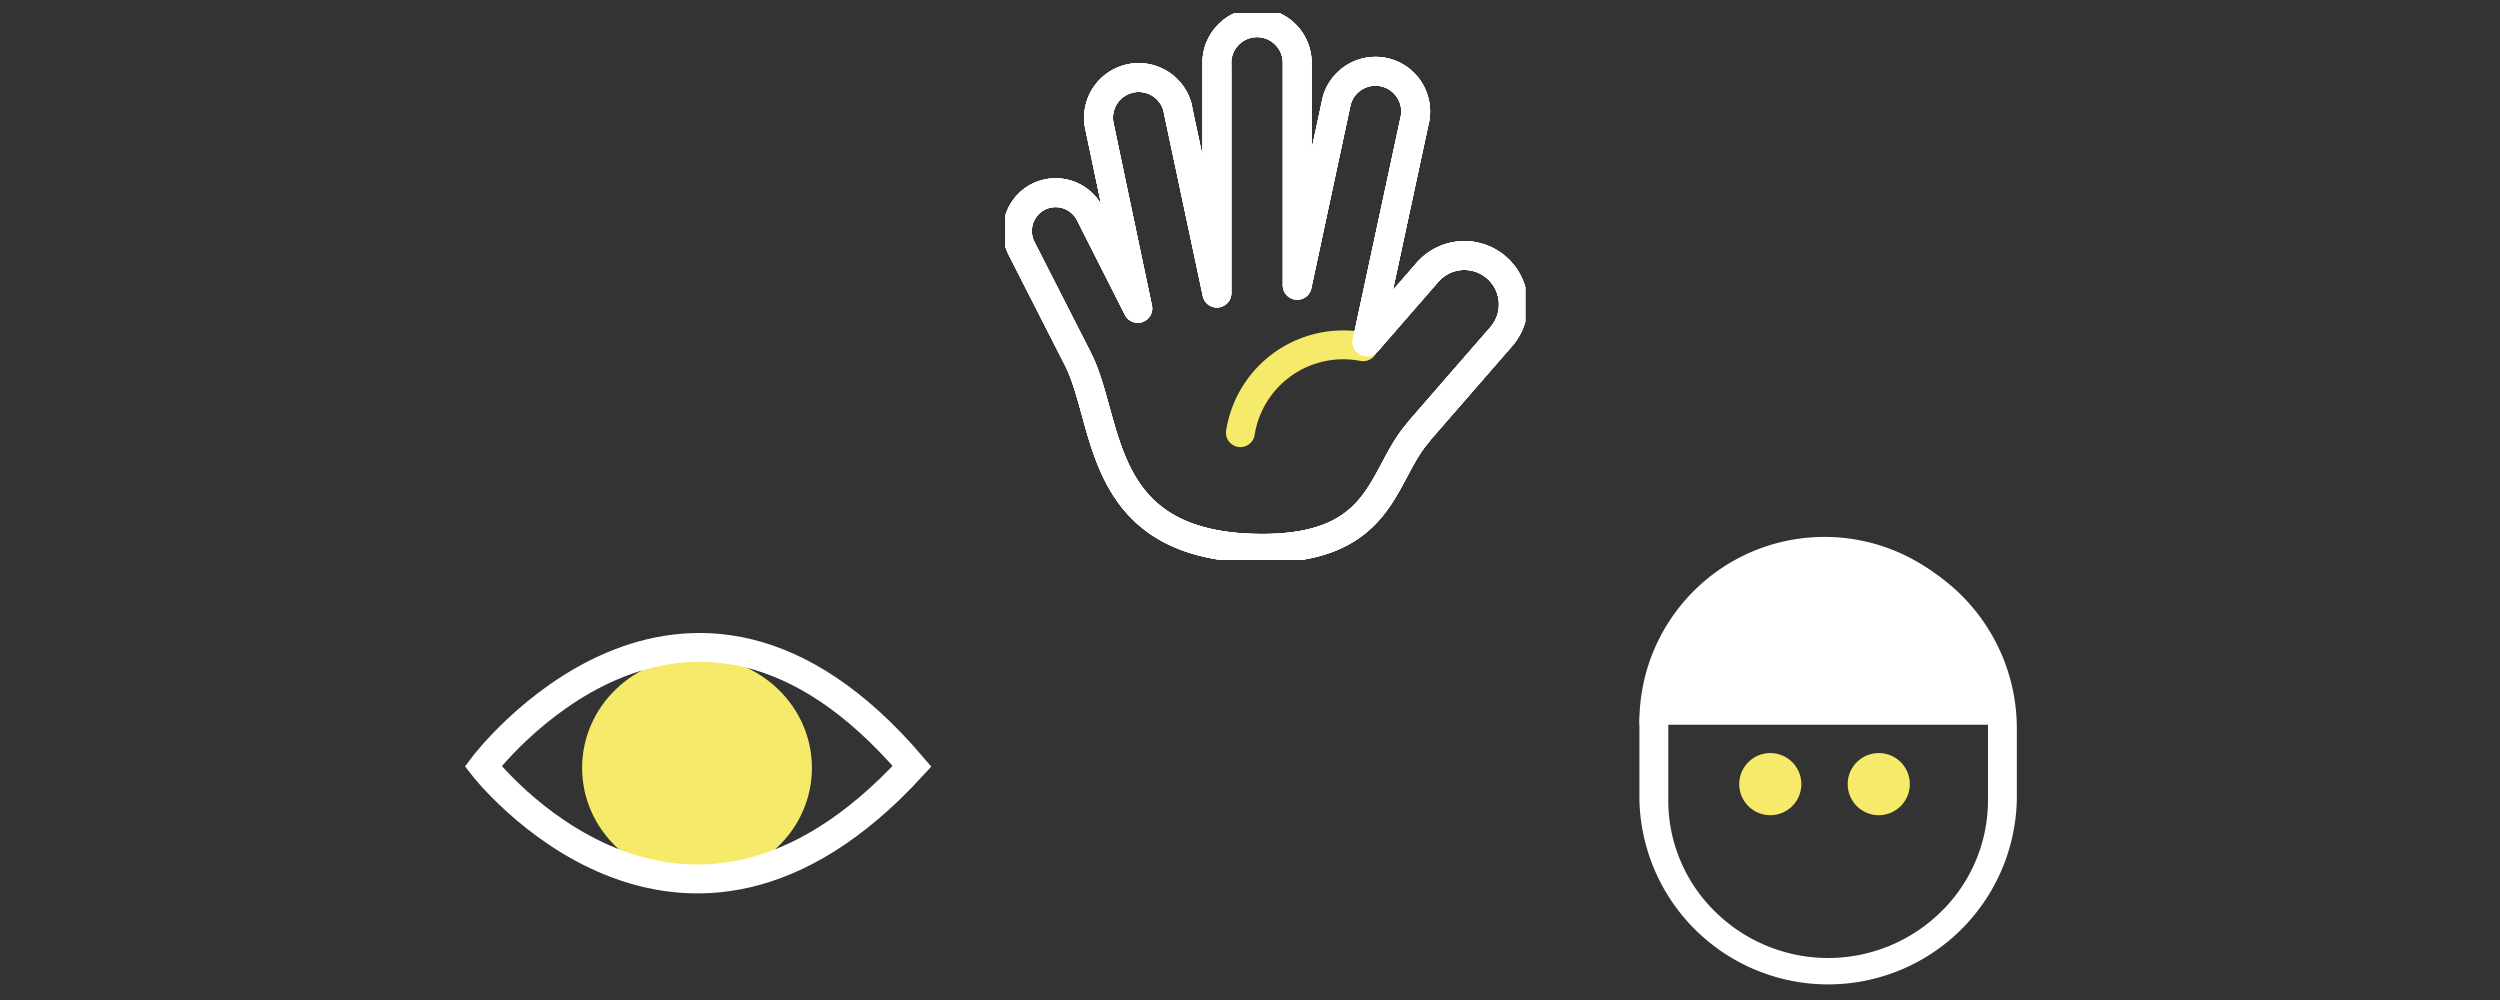 <svg xmlns="http://www.w3.org/2000/svg" viewBox="0 0 260 104"><rect x="0" y="0" width="260" height="104" fill="#333333" stroke="none"/><defs><clipPath id="a"><path fill="none" d="M104.57 1.37h54.06v56.87h-54.06z"/></clipPath></defs><g clip-path="url(#a)" fill="none" stroke-linecap="round" stroke-linejoin="round" stroke-width="3"><path d="M108 20.46h0a4 4 0 015.33 1.73l5 9.88-4-19a4.18 4.18 0 018.16-1.81v.08l4.07 19.14V6.8a4.18 4.18 0 118.35-.13v23L139 10.56a4.18 4.18 0 018.17 1.74l-5 23.25 6.28-7.22a5.08 5.08 0 017.69 6.67l-8.55 9.83a2.43 2.43 0 00-.14.2c-3.85 4.44-3.55 12-16.16 12-17.42 0-15.79-13-19.19-19.7l-5.86-11.5a4 4 0 011.76-5.37" stroke="#fff"/><path d="M129 45a10.83 10.83 0 0112.4-9l.37.06" stroke="#f5ea69"/><path d="M108 20.46h0a4 4 0 015.33 1.73l5 9.88-4-19a4.18 4.18 0 018.16-1.81v.08l4.07 19.14V6.8a4.18 4.18 0 118.35-.13v23L139 10.56a4.18 4.18 0 018.17 1.74l-5 23.25 6.28-7.22a5.08 5.08 0 017.69 6.67l-8.55 9.83a2.43 2.43 0 00-.14.2c-3.85 4.44-3.55 12-16.16 12-17.42 0-15.79-13-19.19-19.7l-5.86-11.5a4 4 0 011.76-5.37z" stroke="#fff"/><path d="M108 20.46h0a4 4 0 015.33 1.73l5 9.88-4-19a4.18 4.18 0 018.16-1.81v.08l4.07 19.14V6.8a4.18 4.18 0 118.35-.13v23L139 10.56a4.18 4.18 0 018.17 1.74l-5 23.25 6.28-7.22a5.08 5.08 0 017.69 6.67l-8.55 9.83a2.43 2.43 0 00-.14.2c-3.85 4.44-3.55 12-16.16 12-17.42 0-15.79-13-19.19-19.7l-5.86-11.5a4 4 0 011.76-5.37" stroke="#fff"/><path d="M108 20.46h0a4 4 0 015.33 1.73l5 9.88-4-19a4.18 4.18 0 018.16-1.81v.08l4.07 19.14V6.8a4.18 4.18 0 118.35-.13v23L139 10.56a4.18 4.18 0 018.17 1.74l-5 23.25 6.28-7.22a5.08 5.08 0 017.69 6.67l-8.55 9.83a2.43 2.43 0 00-.14.2c-3.85 4.44-3.55 12-16.16 12-17.42 0-15.79-13-19.19-19.7l-5.86-11.5a4 4 0 011.76-5.37z" stroke="#fff"/></g><path d="M170.5 75.37a19.25 19.25 0 0138.5-.56v.56z" fill="#fff"/><path d="M198.12 81.55a2.73 2.73 0 11-2.73-2.73 2.72 2.72 0 012.73 2.73h0m-11.28 0a2.73 2.73 0 11-2.73-2.73 2.73 2.73 0 012.73 2.73h0" fill="#f5ea69" stroke="#f5ea69"/><path d="M190.12 56.23a19.53 19.53 0 0119.63 19.44v7.52a19.63 19.63 0 01-39.25 0v-7.52a19.53 19.53 0 0119.62-19.44z" fill="none"/><path d="M190.13 59.23a16.61 16.61 0 00-11.77 4.82 16.21 16.21 0 00-4.86 11.62v7.52a16.19 16.19 0 004.86 11.61 16.74 16.74 0 0023.53 0 16.19 16.19 0 004.86-11.61v-7.52a16.21 16.21 0 00-4.86-11.62 16.61 16.61 0 00-11.76-4.82m0-3a19.53 19.53 0 0119.62 19.44v7.52a19.63 19.63 0 01-39.25 0v-7.52a19.53 19.53 0 0119.63-19.44z" fill="#fff"/><ellipse cx="72.49" cy="79.86" rx="11.95" ry="11.55" fill="#f5ea69"/><path d="M50.25 79.69s20.9-27.81 44.6 0c-24.18 26.38-44.6 0-44.6 0z" fill="none" stroke="#fff" stroke-width="3"/></svg>